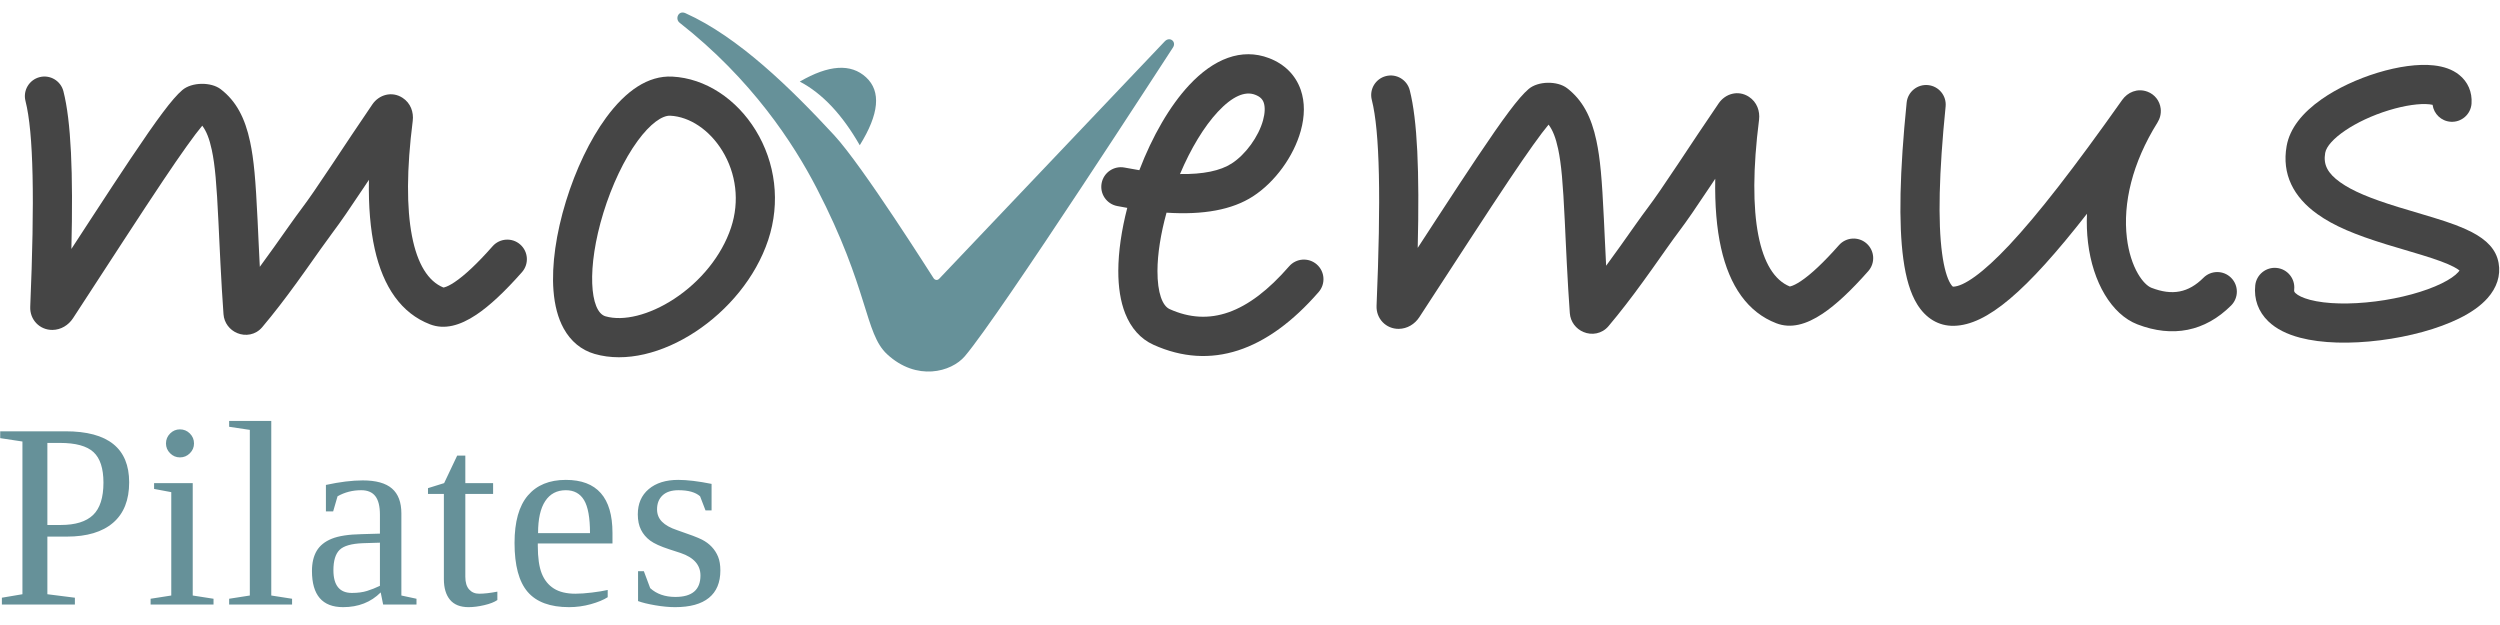 <?xml version="1.0" encoding="UTF-8"?>
<svg width="200px" height="50px" viewBox="0 0 200 50" version="1.1" xmlns="http://www.w3.org/2000/svg" xmlns:xlink="http://www.w3.org/1999/xlink">
    <!-- Generator: Sketch 52.6 (67491) - http://www.bohemiancoding.com/sketch -->
    <title>logo-movemus</title>
    <desc>Created with Sketch.</desc>
    <g id="logo-movemus" stroke="none" stroke-width="1" fill="none" fill-rule="evenodd">
        <g id="Group-2-Copy" transform="translate(0, 1)">
            <path d="M8.276,37.608 C8.276,36.471 8.01,35.657 7.48,35.168 C6.949,34.679 6.057,34.434 4.803,34.434 L3.79,34.434 L3.79,40.998 L4.865,40.998 C6.029,40.998 6.889,40.733 7.444,40.202 C7.998,39.671 8.276,38.807 8.276,37.608 Z M3.79,41.928 L3.79,46.538 L5.991,46.817 L5.991,47.365 L0.151,47.365 L0.151,46.817 L1.795,46.538 L1.795,34.321 L0.017,34.052 L0.017,33.504 L5.247,33.504 C8.638,33.504 10.333,34.865 10.333,37.587 C10.333,39.006 9.904,40.085 9.046,40.822 C8.188,41.559 6.956,41.928 5.351,41.928 L3.79,41.928 Z M15.521,34.476 C15.521,34.779 15.411,35.041 15.19,35.261 C14.97,35.482 14.704,35.592 14.394,35.592 C14.091,35.592 13.829,35.482 13.609,35.261 C13.388,35.041 13.278,34.779 13.278,34.476 C13.278,34.166 13.388,33.9 13.609,33.68 C13.829,33.459 14.091,33.349 14.394,33.349 C14.704,33.349 14.97,33.459 15.19,33.68 C15.411,33.9 15.521,34.166 15.521,34.476 Z M15.418,46.641 L17.082,46.9 L17.082,47.365 L12.048,47.365 L12.048,46.9 L13.702,46.641 L13.702,38.372 L12.327,38.114 L12.327,37.649 L15.418,37.649 L15.418,46.641 Z M21.702,46.641 L23.366,46.9 L23.366,47.365 L18.332,47.365 L18.332,46.9 L19.986,46.641 L19.986,33.39 L18.332,33.142 L18.332,32.677 L21.702,32.677 L21.702,46.641 Z M29.019,37.432 C30.08,37.432 30.861,37.649 31.36,38.083 C31.86,38.517 32.11,39.182 32.11,40.078 L32.11,46.641 L33.319,46.9 L33.319,47.365 L30.652,47.365 L30.456,46.393 C29.67,47.179 28.668,47.572 27.448,47.572 C25.787,47.572 24.957,46.607 24.957,44.678 C24.957,44.03 25.083,43.494 25.334,43.07 C25.586,42.646 25.987,42.323 26.539,42.099 C27.09,41.875 27.889,41.752 28.937,41.732 L30.394,41.69 L30.394,40.171 C30.394,39.503 30.272,39.01 30.027,38.693 C29.782,38.376 29.405,38.217 28.895,38.217 C28.206,38.217 27.576,38.379 27.004,38.703 L26.652,39.913 L26.073,39.913 L26.073,37.794 C27.19,37.552 28.172,37.432 29.019,37.432 Z M30.394,42.414 L29.04,42.455 C28.117,42.49 27.491,42.669 27.164,42.993 C26.837,43.317 26.673,43.858 26.673,44.616 C26.673,45.828 27.166,46.435 28.151,46.435 C28.62,46.435 29.024,46.381 29.365,46.274 C29.707,46.168 30.049,46.032 30.394,45.866 L30.394,42.414 Z M37.484,47.572 C36.823,47.572 36.328,47.375 36.001,46.983 C35.674,46.59 35.51,46.038 35.51,45.329 L35.51,38.517 L34.239,38.517 L34.239,38.052 L35.531,37.649 L36.575,35.447 L37.226,35.447 L37.226,37.649 L39.448,37.649 L39.448,38.517 L37.226,38.517 L37.226,45.143 C37.226,45.591 37.327,45.928 37.531,46.156 C37.734,46.383 38.001,46.497 38.332,46.497 C38.731,46.497 39.217,46.442 39.789,46.331 L39.789,47.003 C39.548,47.169 39.2,47.305 38.745,47.411 C38.29,47.518 37.87,47.572 37.484,47.572 Z M43.024,42.476 L43.024,42.662 C43.024,43.613 43.129,44.352 43.339,44.879 C43.549,45.406 43.873,45.808 44.311,46.083 C44.748,46.359 45.322,46.497 46.032,46.497 C46.404,46.497 46.845,46.466 47.355,46.404 C47.865,46.342 48.285,46.273 48.616,46.197 L48.616,46.776 C48.285,46.989 47.835,47.175 47.267,47.334 C46.698,47.492 46.118,47.572 45.525,47.572 C44.016,47.572 42.912,47.165 42.213,46.352 C41.513,45.539 41.163,44.233 41.163,42.435 C41.163,40.739 41.518,39.475 42.228,38.641 C42.938,37.807 43.951,37.391 45.267,37.391 C47.754,37.391 48.998,38.803 48.998,41.628 L48.998,42.476 L43.024,42.476 Z M45.267,38.217 C44.55,38.217 44.001,38.507 43.618,39.086 C43.236,39.664 43.045,40.519 43.045,41.649 L47.2,41.649 C47.2,40.416 47.041,39.535 46.724,39.008 C46.407,38.481 45.921,38.217 45.267,38.217 Z M57.629,44.636 C57.629,45.601 57.324,46.331 56.714,46.827 C56.104,47.324 55.203,47.572 54.011,47.572 C53.528,47.572 52.996,47.522 52.414,47.422 C51.832,47.322 51.375,47.21 51.044,47.086 L51.044,44.698 L51.509,44.698 L52.016,46.052 C52.533,46.521 53.205,46.755 54.032,46.755 C55.368,46.755 56.037,46.183 56.037,45.039 C56.037,44.199 55.51,43.599 54.455,43.241 L53.535,42.941 C52.839,42.714 52.333,42.483 52.016,42.249 C51.699,42.014 51.454,41.727 51.282,41.385 C51.11,41.044 51.024,40.633 51.024,40.15 C51.024,39.296 51.315,38.622 51.897,38.13 C52.479,37.637 53.267,37.391 54.259,37.391 C54.969,37.391 55.858,37.497 56.926,37.711 L56.926,39.83 L56.44,39.83 L56.006,38.703 C55.641,38.379 55.065,38.217 54.28,38.217 C53.721,38.217 53.296,38.355 53.003,38.631 C52.71,38.907 52.564,39.279 52.564,39.747 C52.564,40.14 52.696,40.471 52.962,40.739 C53.227,41.008 53.628,41.232 54.166,41.411 C55.179,41.756 55.84,42.007 56.15,42.166 C56.461,42.324 56.724,42.519 56.941,42.75 C57.158,42.981 57.327,43.244 57.448,43.541 C57.568,43.837 57.629,44.202 57.629,44.636 Z" id="Pilates-Copy" fill="#669199"></path>
            <path d="M196.295,20.347 C195.74,20.058 194.945,19.767 193.714,19.39 C193.359,19.282 191.473,18.725 190.924,18.556 C188.406,17.778 186.724,17.082 185.386,16.125 C183.471,14.755 182.537,12.925 182.929,10.691 C183.179,9.266 184.193,8.016 185.725,6.941 C186.978,6.063 188.572,5.318 190.208,4.819 C191.859,4.317 193.452,4.094 194.701,4.231 C195.5,4.319 196.187,4.552 196.73,4.984 C197.431,5.543 197.787,6.366 197.723,7.286 C197.663,8.149 196.915,8.8 196.052,8.741 C195.296,8.688 194.703,8.109 194.607,7.386 C194.537,7.37 194.454,7.356 194.359,7.345 C193.59,7.261 192.399,7.427 191.121,7.817 C188.392,8.648 186.199,10.185 186.015,11.233 C185.851,12.167 186.204,12.858 187.209,13.577 C188.197,14.284 189.633,14.878 191.849,15.562 C192.374,15.724 194.255,16.28 194.631,16.395 C196.035,16.824 196.972,17.167 197.743,17.569 C198.924,18.185 199.692,18.942 199.888,20.037 C200.072,21.06 199.731,22.027 199.011,22.842 C198.458,23.468 197.682,24.01 196.719,24.483 C195.04,25.308 192.77,25.926 190.43,26.222 C188.026,26.527 185.733,26.472 184.004,26.016 C182.956,25.74 182.095,25.315 181.461,24.703 C180.674,23.942 180.299,22.937 180.42,21.824 C180.514,20.964 181.288,20.342 182.148,20.436 C183.008,20.53 183.629,21.304 183.535,22.164 C183.52,22.302 183.539,22.354 183.639,22.45 C183.836,22.641 184.232,22.836 184.803,22.987 C186.092,23.327 187.999,23.372 190.037,23.114 C192.055,22.858 193.996,22.33 195.337,21.671 C195.963,21.364 196.416,21.048 196.662,20.769 C196.706,20.719 196.739,20.676 196.762,20.64 C196.659,20.556 196.503,20.456 196.295,20.347 Z" id="Path-7-Copy" fill="#454545" fill-rule="nonzero"></path>
            <path d="M156.309,25.066 C155.079,25.09 154.058,24.453 153.373,23.341 C152.828,22.457 152.474,21.256 152.265,19.714 C151.88,16.877 151.974,12.723 152.532,7.209 C152.619,6.348 153.388,5.721 154.249,5.808 C155.109,5.895 155.736,6.664 155.649,7.524 C155.114,12.814 155.025,16.752 155.37,19.293 C155.525,20.44 155.764,21.249 156.04,21.698 C156.125,21.836 156.193,21.908 156.236,21.935 C156.239,21.936 156.231,21.934 156.249,21.934 C157.085,21.918 158.612,20.876 160.746,18.601 C163.027,16.17 165.938,12.421 169.772,6.999 C170.205,6.385 170.989,6.03 171.803,6.337 C172.379,6.554 172.78,7.07 172.854,7.678 C172.906,8.107 172.794,8.491 172.59,8.817 C170.582,12.033 169.82,15.26 170.151,18.034 C170.287,19.169 170.605,20.161 171.043,20.91 C171.401,21.522 171.8,21.902 172.119,22.025 C173.793,22.672 175.079,22.416 176.275,21.223 C176.887,20.611 177.879,20.612 178.49,21.224 C179.102,21.837 179.101,22.828 178.489,23.44 C176.405,25.52 173.807,26.035 170.991,24.948 C168.926,24.151 167.419,21.577 167.041,18.405 C166.951,17.655 166.923,16.885 166.959,16.099 C162.085,22.342 158.941,25.016 156.309,25.066 Z" id="Path-6-Copy" fill="#454545" fill-rule="nonzero"></path>
            <path d="M120.75,13.365 C119.91,14.619 118.935,16.101 117.549,18.226 C117.061,18.976 114.376,23.101 113.545,24.376 C113.182,24.933 112.575,25.303 111.899,25.309 C110.883,25.318 110.081,24.495 110.125,23.459 C110.483,14.919 110.39,9.532 109.744,6.991 C109.53,6.153 110.037,5.3 110.875,5.087 C111.714,4.873 112.566,5.38 112.78,6.218 C113.388,8.607 113.567,12.674 113.417,18.831 C114.109,17.768 114.716,16.835 114.925,16.515 C116.317,14.38 117.298,12.888 118.147,11.621 C120.271,8.451 121.487,6.806 122.289,6.122 C123.051,5.473 124.592,5.458 125.37,6.057 C126.597,7.001 127.308,8.35 127.713,10.256 C128.019,11.696 128.156,13.282 128.312,16.54 C128.323,16.769 128.334,17.006 128.349,17.329 C128.346,17.266 128.379,17.959 128.388,18.151 C128.42,18.837 128.445,19.364 128.473,19.897 C128.479,20.019 128.485,20.14 128.491,20.26 C128.853,19.771 129.231,19.246 129.644,18.665 C129.888,18.323 130.677,17.204 130.803,17.027 C131.233,16.421 131.549,15.984 131.842,15.596 C132.407,14.845 133.084,13.86 134.266,12.084 C134.325,11.996 135.448,10.304 135.8,9.777 C136.426,8.839 136.965,8.039 137.497,7.263 C138.024,6.494 139.052,6.183 139.912,6.742 C140.555,7.161 140.812,7.888 140.723,8.592 C139.734,16.365 140.734,20.925 143.18,21.917 C143.181,21.917 143.181,21.917 143.182,21.917 C143.204,21.914 143.231,21.908 143.263,21.9 C143.459,21.847 143.732,21.714 144.068,21.49 C144.874,20.953 145.899,19.992 147.115,18.615 C147.687,17.966 148.677,17.904 149.326,18.477 C149.974,19.05 150.036,20.039 149.463,20.688 C148.084,22.251 146.875,23.384 145.806,24.096 C144.49,24.974 143.259,25.303 142.108,24.862 C139.827,23.988 138.366,21.892 137.684,18.836 C137.333,17.265 137.181,15.415 137.219,13.3 C137.032,13.582 136.894,13.79 136.874,13.82 C135.658,15.647 134.959,16.666 134.344,17.482 C134.073,17.841 133.772,18.256 133.358,18.84 C133.236,19.012 132.445,20.133 132.198,20.481 C131.138,21.972 130.289,23.113 129.379,24.243 C129.146,24.532 128.914,24.814 128.682,25.09 C128.151,25.72 127.335,25.839 126.673,25.559 C126.083,25.309 125.635,24.752 125.585,24.05 C125.492,22.749 125.416,21.472 125.344,20.057 C125.316,19.519 125.291,18.988 125.258,18.297 C125.249,18.105 125.217,17.412 125.22,17.475 C125.205,17.153 125.194,16.917 125.183,16.69 C125.035,13.607 124.907,12.123 124.649,10.907 C124.459,10.015 124.215,9.403 123.885,8.97 C123.268,9.705 122.228,11.159 120.75,13.365 Z" id="Path-3-Copy-3" fill="#454545" fill-rule="nonzero"></path>
            <path d="M92.597,20.67 C92.592,22.443 93,23.472 93.57,23.728 C96.73,25.153 99.817,24.117 103.129,20.306 C103.697,19.653 104.686,19.584 105.339,20.151 C105.992,20.719 106.061,21.708 105.494,22.361 C101.348,27.13 96.845,28.642 92.282,26.584 C91.233,26.111 90.477,25.236 90.018,24.081 C89.637,23.12 89.461,21.967 89.464,20.661 C89.469,19.137 89.722,17.405 90.181,15.63 C89.916,15.585 89.646,15.535 89.372,15.482 C88.522,15.317 87.967,14.496 88.132,13.646 C88.296,12.797 89.118,12.242 89.968,12.406 C90.373,12.485 90.766,12.554 91.147,12.615 C92.187,9.895 93.583,7.472 95.128,5.815 C97.089,3.712 99.315,2.808 101.524,3.651 C102.775,4.128 103.652,5.016 104.058,6.186 C104.403,7.182 104.382,8.306 104.062,9.462 C103.495,11.511 102.001,13.568 100.237,14.709 C98.57,15.787 96.27,16.203 93.322,16.014 C92.858,17.689 92.601,19.311 92.597,20.67 Z M94.4,12.923 C96.254,12.953 97.636,12.66 98.536,12.078 C99.651,11.357 100.679,9.941 101.043,8.626 C101.205,8.04 101.214,7.548 101.098,7.211 C100.999,6.927 100.803,6.729 100.407,6.578 C99.609,6.273 98.603,6.682 97.42,7.951 C96.323,9.129 95.258,10.892 94.4,12.923 Z" id="Path-5-Copy" fill="#454545" fill-rule="nonzero"></path>
            <path d="M75.136,21.299 C75.548,20.868 92.762,2.756 93.172,2.317 C93.582,1.878 94.148,2.34 93.832,2.809 C93.515,3.279 80.005,24.19 77.186,27.499 C76.107,28.766 73.33,29.526 70.967,27.337 C69.158,25.66 69.534,22.175 65.339,14.064 C63.473,10.455 60.133,5.34 54.37,0.819 C53.982,0.514 54.268,-0.201 54.835,0.054 C59.063,1.951 63.257,6.055 66.737,9.82 C69.026,12.295 74.582,21.111 74.69,21.261 C74.798,21.412 74.988,21.454 75.136,21.299 Z M63.983,5.527 C66.306,4.178 68.075,4.065 69.289,5.188 C70.502,6.311 70.333,8.122 68.781,10.619 C67.379,8.167 65.78,6.469 63.983,5.527 Z" id="Combined-Shape-Copy" fill="#669199" fill-rule="nonzero"></path>
            <path d="M53.627,8.257 C52.979,8.224 52.026,8.887 51.014,10.267 C49.939,11.735 48.953,13.809 48.272,16.02 C46.915,20.432 47.187,23.943 48.44,24.305 C49.866,24.717 51.944,24.214 53.932,22.911 C56.054,21.52 57.741,19.446 58.483,17.21 C59.186,15.09 58.891,12.866 57.784,11.062 C56.756,9.389 55.175,8.336 53.627,8.257 Z M53.787,5.128 C56.432,5.264 58.914,6.916 60.454,9.423 C62.035,11.999 62.457,15.181 61.457,18.196 C59.464,24.204 52.532,28.748 47.571,27.315 C46.496,27.005 45.657,26.293 45.099,25.288 C44.634,24.449 44.37,23.423 44.278,22.244 C44.12,20.194 44.49,17.658 45.278,15.098 C46.055,12.573 47.19,10.185 48.487,8.415 C50.059,6.271 51.845,5.029 53.787,5.128 Z" id="Path-4-Copy" fill="#454545" fill-rule="nonzero"></path>
            <path d="M13.045,13.449 C12.204,14.704 11.23,16.185 9.844,18.311 C9.355,19.06 6.671,23.186 5.84,24.46 C5.477,25.017 4.87,25.388 4.194,25.394 C3.178,25.403 2.376,24.58 2.419,23.543 C2.778,15.003 2.685,9.617 2.038,7.076 C1.825,6.237 2.332,5.385 3.17,5.171 C4.008,4.958 4.861,5.464 5.074,6.303 C5.682,8.692 5.862,12.759 5.711,18.916 C6.404,17.852 7.011,16.92 7.22,16.599 C8.612,14.464 9.593,12.973 10.442,11.705 C12.566,8.535 13.781,6.89 14.584,6.207 C15.346,5.558 16.887,5.543 17.665,6.142 C18.892,7.086 19.603,8.435 20.008,10.34 C20.314,11.78 20.45,13.367 20.607,16.625 C20.618,16.853 20.629,17.09 20.644,17.413 C20.641,17.351 20.673,18.043 20.682,18.235 C20.714,18.921 20.74,19.448 20.767,19.982 C20.774,20.104 20.78,20.225 20.786,20.344 C21.147,19.855 21.526,19.331 21.939,18.75 C22.182,18.408 22.972,17.289 23.098,17.112 C23.528,16.506 23.844,16.069 24.136,15.681 C24.702,14.93 25.379,13.945 26.56,12.169 C26.619,12.08 27.743,10.388 28.094,9.862 C28.72,8.924 29.26,8.124 29.792,7.347 C30.319,6.579 31.347,6.268 32.207,6.827 C32.85,7.245 33.107,7.972 33.018,8.676 C32.029,16.45 33.029,21.01 35.474,22.002 C35.475,22.002 35.476,22.001 35.477,22.001 C35.499,21.998 35.526,21.993 35.558,21.984 C35.753,21.932 36.027,21.799 36.363,21.574 C37.168,21.038 38.194,20.076 39.409,18.699 C39.982,18.051 40.972,17.989 41.62,18.562 C42.269,19.134 42.331,20.124 41.758,20.773 C40.378,22.336 39.17,23.469 38.101,24.181 C36.785,25.059 35.554,25.388 34.403,24.947 C32.122,24.073 30.661,21.977 29.979,18.921 C29.628,17.35 29.475,15.5 29.514,13.385 C29.326,13.667 29.189,13.874 29.168,13.905 C27.952,15.732 27.253,16.75 26.638,17.566 C26.368,17.925 26.067,18.341 25.653,18.925 C25.53,19.097 24.739,20.218 24.492,20.565 C23.432,22.056 22.584,23.198 21.674,24.328 C21.441,24.617 21.209,24.899 20.977,25.175 C20.446,25.805 19.63,25.923 18.968,25.643 C18.378,25.394 17.93,24.836 17.88,24.135 C17.787,22.834 17.711,21.557 17.639,20.142 C17.611,19.603 17.585,19.072 17.553,18.382 C17.544,18.19 17.511,17.496 17.514,17.56 C17.499,17.238 17.488,17.002 17.477,16.775 C17.329,13.691 17.202,12.207 16.943,10.992 C16.754,10.1 16.51,9.488 16.18,9.055 C15.562,9.79 14.523,11.243 13.045,13.449 Z" id="Path-3-Copy-2" fill="#454545" fill-rule="nonzero"></path>
        </g>
    </g>
</svg>
